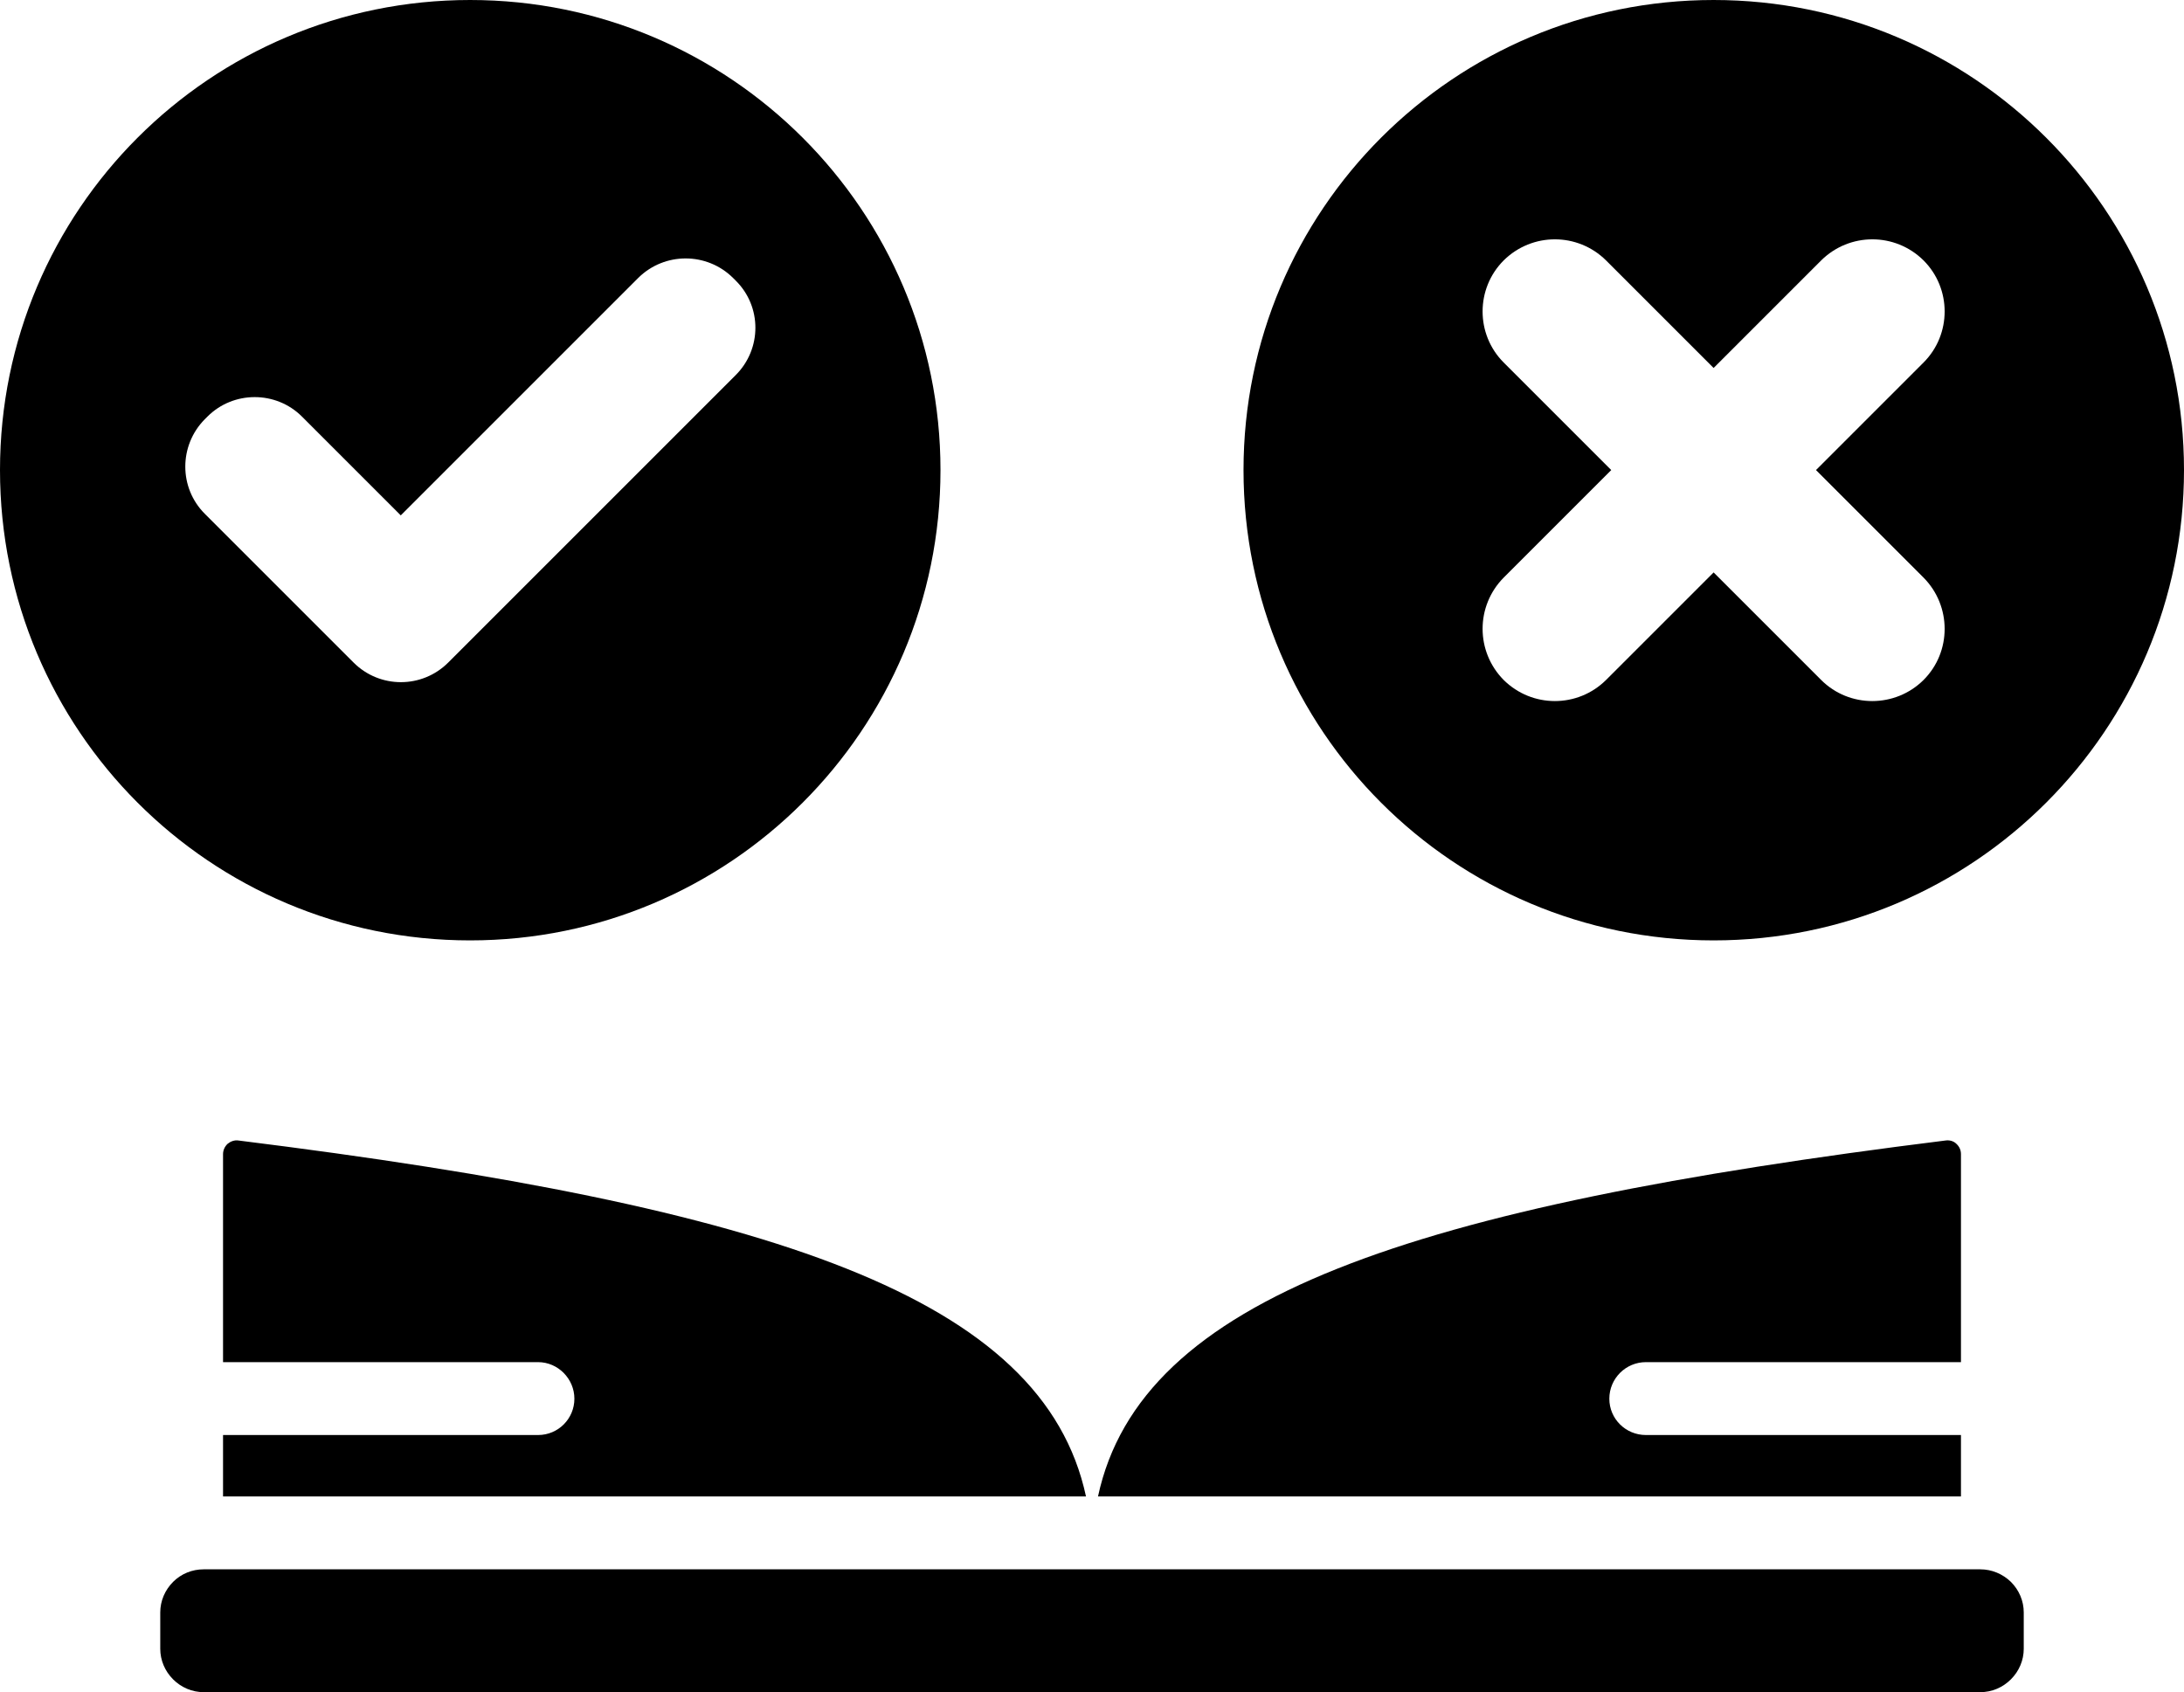 <?xml version="1.0" encoding="UTF-8"?>
<svg id="Capa_1" xmlns="http://www.w3.org/2000/svg" version="1.1" viewBox="0 0 80 61.99">
  <!-- Generator: Adobe Illustrator 29.7.1, SVG Export Plug-In . SVG Version: 2.1.1 Build 8)  -->
  <defs>
    <style>
      .st0 {
        fill-rule: evenodd;
      }
    </style>
  </defs>
  <path class="st0" d="M72.54,57.49c.42,0,.82.17,1.12.46.3.3.47.7.47,1.12v1.33c0,.42-.17.82-.47,1.12-.3.3-.7.47-1.12.47H7.46c-.42,0-.82-.17-1.12-.47-.3-.3-.47-.7-.47-1.12v-1.33c0-.42.17-.82.47-1.12.3-.3.7-.46,1.12-.46h65.08ZM8.17,49.9v-7.62c0-.14.06-.28.17-.38.11-.09.25-.14.39-.12,19.6,2.44,29.48,5.74,31.05,13.04H8.17v-2.25h11.54c.74,0,1.33-.6,1.33-1.33s-.6-1.34-1.33-1.34h-11.54ZM71.83,52.57v2.25h-31.61c1.57-7.3,11.45-10.6,31.05-13.04.14-.02.29.02.39.12.11.1.17.23.17.38v7.62h-11.54c-.74,0-1.34.6-1.34,1.34s.6,1.33,1.34,1.33h11.54ZM17.22,0c9.51,0,17.23,7.71,17.23,17.22s-7.71,17.23-17.23,17.23S0,26.74,0,17.22,7.71,0,17.22,0ZM7.5,15.36c-.95.96-.95,2.51,0,3.46l5.45,5.45c.96.96,2.51.96,3.47,0l10.53-10.53c.96-.96.96-2.51,0-3.46l-.1-.1c-.96-.95-2.51-.95-3.47,0l-8.7,8.7-3.62-3.62c-.95-.95-2.51-.95-3.46,0l-.1.1ZM62.77,0c9.51,0,17.23,7.71,17.23,17.22s-7.71,17.23-17.23,17.23-17.22-7.71-17.22-17.23S53.26,0,62.77,0ZM62.77,13.48l-3.94-3.94c-1.04-1.03-2.71-1.03-3.75,0-1.03,1.03-1.03,2.71,0,3.74l3.94,3.94-3.94,3.94c-1.03,1.04-1.03,2.71,0,3.75,1.04,1.03,2.71,1.03,3.75,0l3.94-3.94,3.94,3.94c1.03,1.03,2.71,1.03,3.75,0,1.03-1.03,1.03-2.71,0-3.75l-3.94-3.94,3.94-3.94c1.03-1.03,1.03-2.71,0-3.74-1.04-1.03-2.71-1.03-3.75,0l-3.94,3.94Z"/>
</svg>